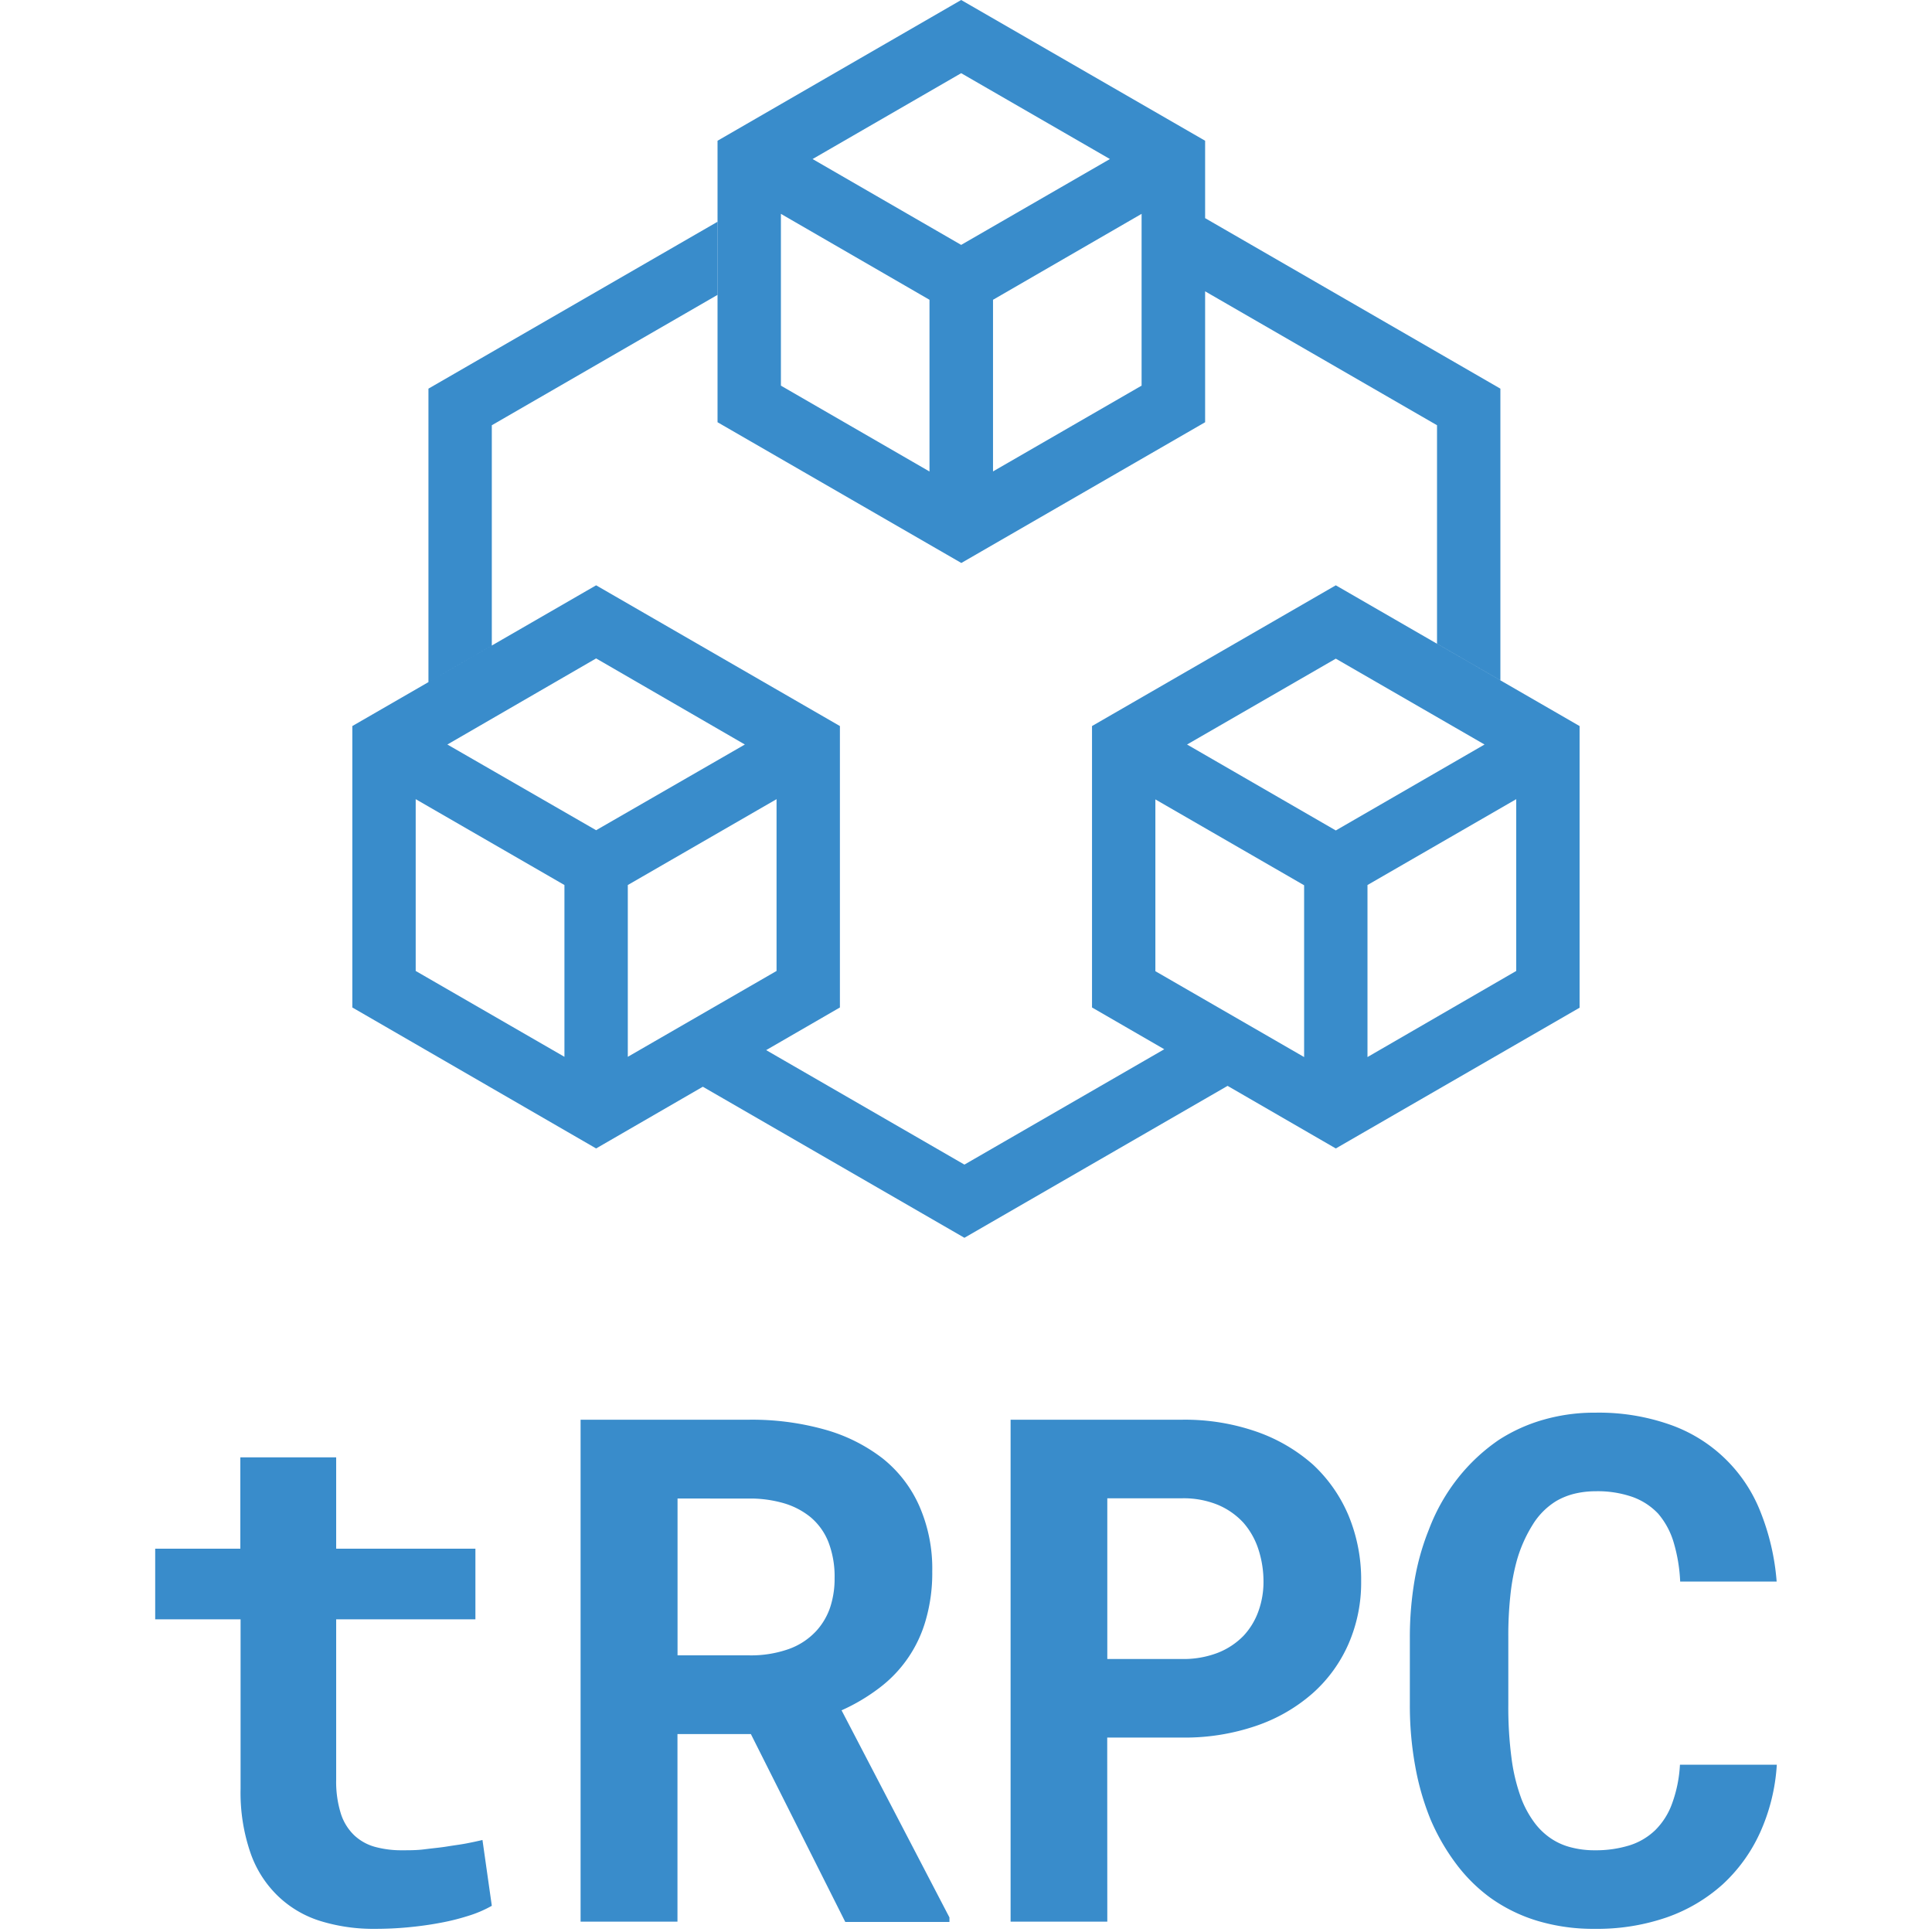 <svg xmlns="http://www.w3.org/2000/svg" width="78px" height="78px" viewBox="0 0 256 305"><path fill="#398CCB" d="M28.57 244.484h21.982v11.153H28.571v25.308a16.88 16.88 0 0 0 .738 5.364a8.152 8.152 0 0 0 2.088 3.4a7.815 7.815 0 0 0 3.3 1.851c1.235.33 2.504.51 3.78.536l.547.002c1.15 0 2.338 0 3.563-.162l.727-.09l1.409-.16c.461-.054.915-.113 1.366-.188l.66-.105l1.24-.184c.401-.06.79-.124 1.175-.199l.918-.184l.427-.09l.79-.176l.366-.087l1.476 10.39a18.505 18.505 0 0 1-3.752 1.6a35.9 35.9 0 0 1-4.513 1.113c-1.6.3-3.264.526-5.002.688a54.28 54.28 0 0 1-5.089.238a28.396 28.396 0 0 1-8.752-1.25a16.83 16.83 0 0 1-6.727-4.002a17.343 17.343 0 0 1-4.302-6.852a29.196 29.196 0 0 1-1.525-10.003v-26.758H0v-11.153h13.441v-14.417h15.13v14.417Zm53.88 29.271v29.609H67.156v-79.236h26.62a42.52 42.52 0 0 1 11.916 1.55a26.67 26.67 0 0 1 9.14 4.552a19.88 19.88 0 0 1 5.79 7.502a24.57 24.57 0 0 1 2.05 10.34a26.72 26.72 0 0 1-1.012 7.64a20.331 20.331 0 0 1-7.403 10.804a30.096 30.096 0 0 1-5.901 3.488l17.03 32.697v.713h-16.443L94.04 273.755H82.45Zm.012-12.428h11.315a17.868 17.868 0 0 0 6.252-1a10.866 10.866 0 0 0 4.39-2.914a10.528 10.528 0 0 0 2.112-3.589c.448-1.358.692-2.775.723-4.203l.002-.536a15.104 15.104 0 0 0-.95-5.576a9.865 9.865 0 0 0-2.85-4.001a12.066 12.066 0 0 0-4.14-2.176a19.143 19.143 0 0 0-4.97-.76l-11.884-.003v24.758Zm67.845 42.037H135.04v-79.236h27.095a34.41 34.41 0 0 1 11.703 1.876a26.633 26.633 0 0 1 8.928 5.201a23.307 23.307 0 0 1 5.627 8.053a26.358 26.358 0 0 1 1.988 9.723v.667a24.17 24.17 0 0 1-1.988 9.853a22.507 22.507 0 0 1-5.627 7.777a26.37 26.37 0 0 1-8.965 5.177a34.723 34.723 0 0 1-11.704 1.85h-11.803l.013 29.059Zm0-41.462h11.803a15.004 15.004 0 0 0 5.664-.988a11.553 11.553 0 0 0 4.026-2.663a11.178 11.178 0 0 0 2.364-3.889c.53-1.476.8-3.033.8-4.601a16.367 16.367 0 0 0-.8-5.164a11.966 11.966 0 0 0-2.364-4.202a11.59 11.59 0 0 0-4.026-2.825a14.267 14.267 0 0 0-5.664-1.038h-11.803v25.37Zm103.042 27.42a25.307 25.307 0 0 1-5.902 8.165a26.045 26.045 0 0 1-8.815 5.202a33.647 33.647 0 0 1-10.558 1.814l-.77-.001a30.759 30.759 0 0 1-9.053-1.25a25.345 25.345 0 0 1-7.502-3.677a25.707 25.707 0 0 1-5.414-5.389a33.672 33.672 0 0 1-4.001-6.964a41.575 41.575 0 0 1-2.413-8.378a53.408 53.408 0 0 1-.851-9.69v-10.666a53.43 53.43 0 0 1 .763-9.115a39.411 39.411 0 0 1 1.95-7.161l.338-.866a30.409 30.409 0 0 1 4.577-8.053a29.271 29.271 0 0 1 6.414-5.976a26.158 26.158 0 0 1 7.052-3.189a29.108 29.108 0 0 1 7.48-1.11l.76-.003a33.76 33.76 0 0 1 11.616 1.85a23.757 23.757 0 0 1 14.342 13.655a37.411 37.411 0 0 1 2.613 11.153h-15.23c-.09-2.12-.442-4.22-1.05-6.252a12.354 12.354 0 0 0-2.425-4.463a10.416 10.416 0 0 0-4.052-2.639a16.73 16.73 0 0 0-5.801-.9a14.242 14.242 0 0 0-3.351.388c-1 .243-1.959.626-2.851 1.137a11.328 11.328 0 0 0-3.751 3.752a21.969 21.969 0 0 0-2.501 5.639a34.01 34.01 0 0 0-1.025 5.526a58.767 58.767 0 0 0-.325 6.502v10.766a61.28 61.28 0 0 0 .512 8.465a28.92 28.92 0 0 0 1.6 6.502a15.992 15.992 0 0 0 1.826 3.376c.667.96 1.487 1.804 2.426 2.5a10.003 10.003 0 0 0 3.288 1.6a14.56 14.56 0 0 0 4.052.526a17.918 17.918 0 0 0 5.389-.763a10.303 10.303 0 0 0 4.088-2.4a11.253 11.253 0 0 0 2.664-4.19a20.969 20.969 0 0 0 1.25-6.15H256a30.396 30.396 0 0 1-2.65 10.727ZM186.38 92.402l38.486 22.22v44.462l-38.486 22.22l-17.085-9.881l-41.545 23.984l-41.296-23.847l-16.846 9.743l-38.486-22.256V114.62l38.486-22.219l38.486 22.22v44.425l-11.643 6.733l31.299 18.074l31.548-18.212l-11.405-6.595V114.62l38.487-22.219ZM157.896 126.2v27.12l23.482 13.555v-27.12L157.896 126.2Zm56.967-.037l-23.482 13.554v27.158l23.482-13.592v-27.12Zm-173.738 0v27.12l23.481 13.554v-27.12l-23.481-13.554Zm56.966 0L74.61 139.716v27.12l23.482-13.554v-27.12Zm88.289-22.182l-23.482 13.554l23.482 13.567l23.481-13.567l-23.481-13.554Zm-116.772-.037l-23.482 13.591l23.482 13.53l23.482-13.53l-23.482-13.591Zm19.143-68.92v11.54l-35.61 20.57v34.772l-10.003 5.777V61.355L88.75 35.023ZM127.237 0l38.512 22.219v12.219l46.613 26.917v46.039l-10.003-5.777V67.132l-36.61-21.141v20.666l-38.487 22.219l-38.486-22.219V22.219L127.237 0ZM98.78 33.76v27.12l23.457 13.554V47.326L98.779 33.76Zm56.942 0l-23.457 13.566v27.096L155.72 60.88V33.76Zm-28.484-22.207L103.78 25.107l23.457 13.554l23.482-13.554l-23.482-13.554Z"/></svg>